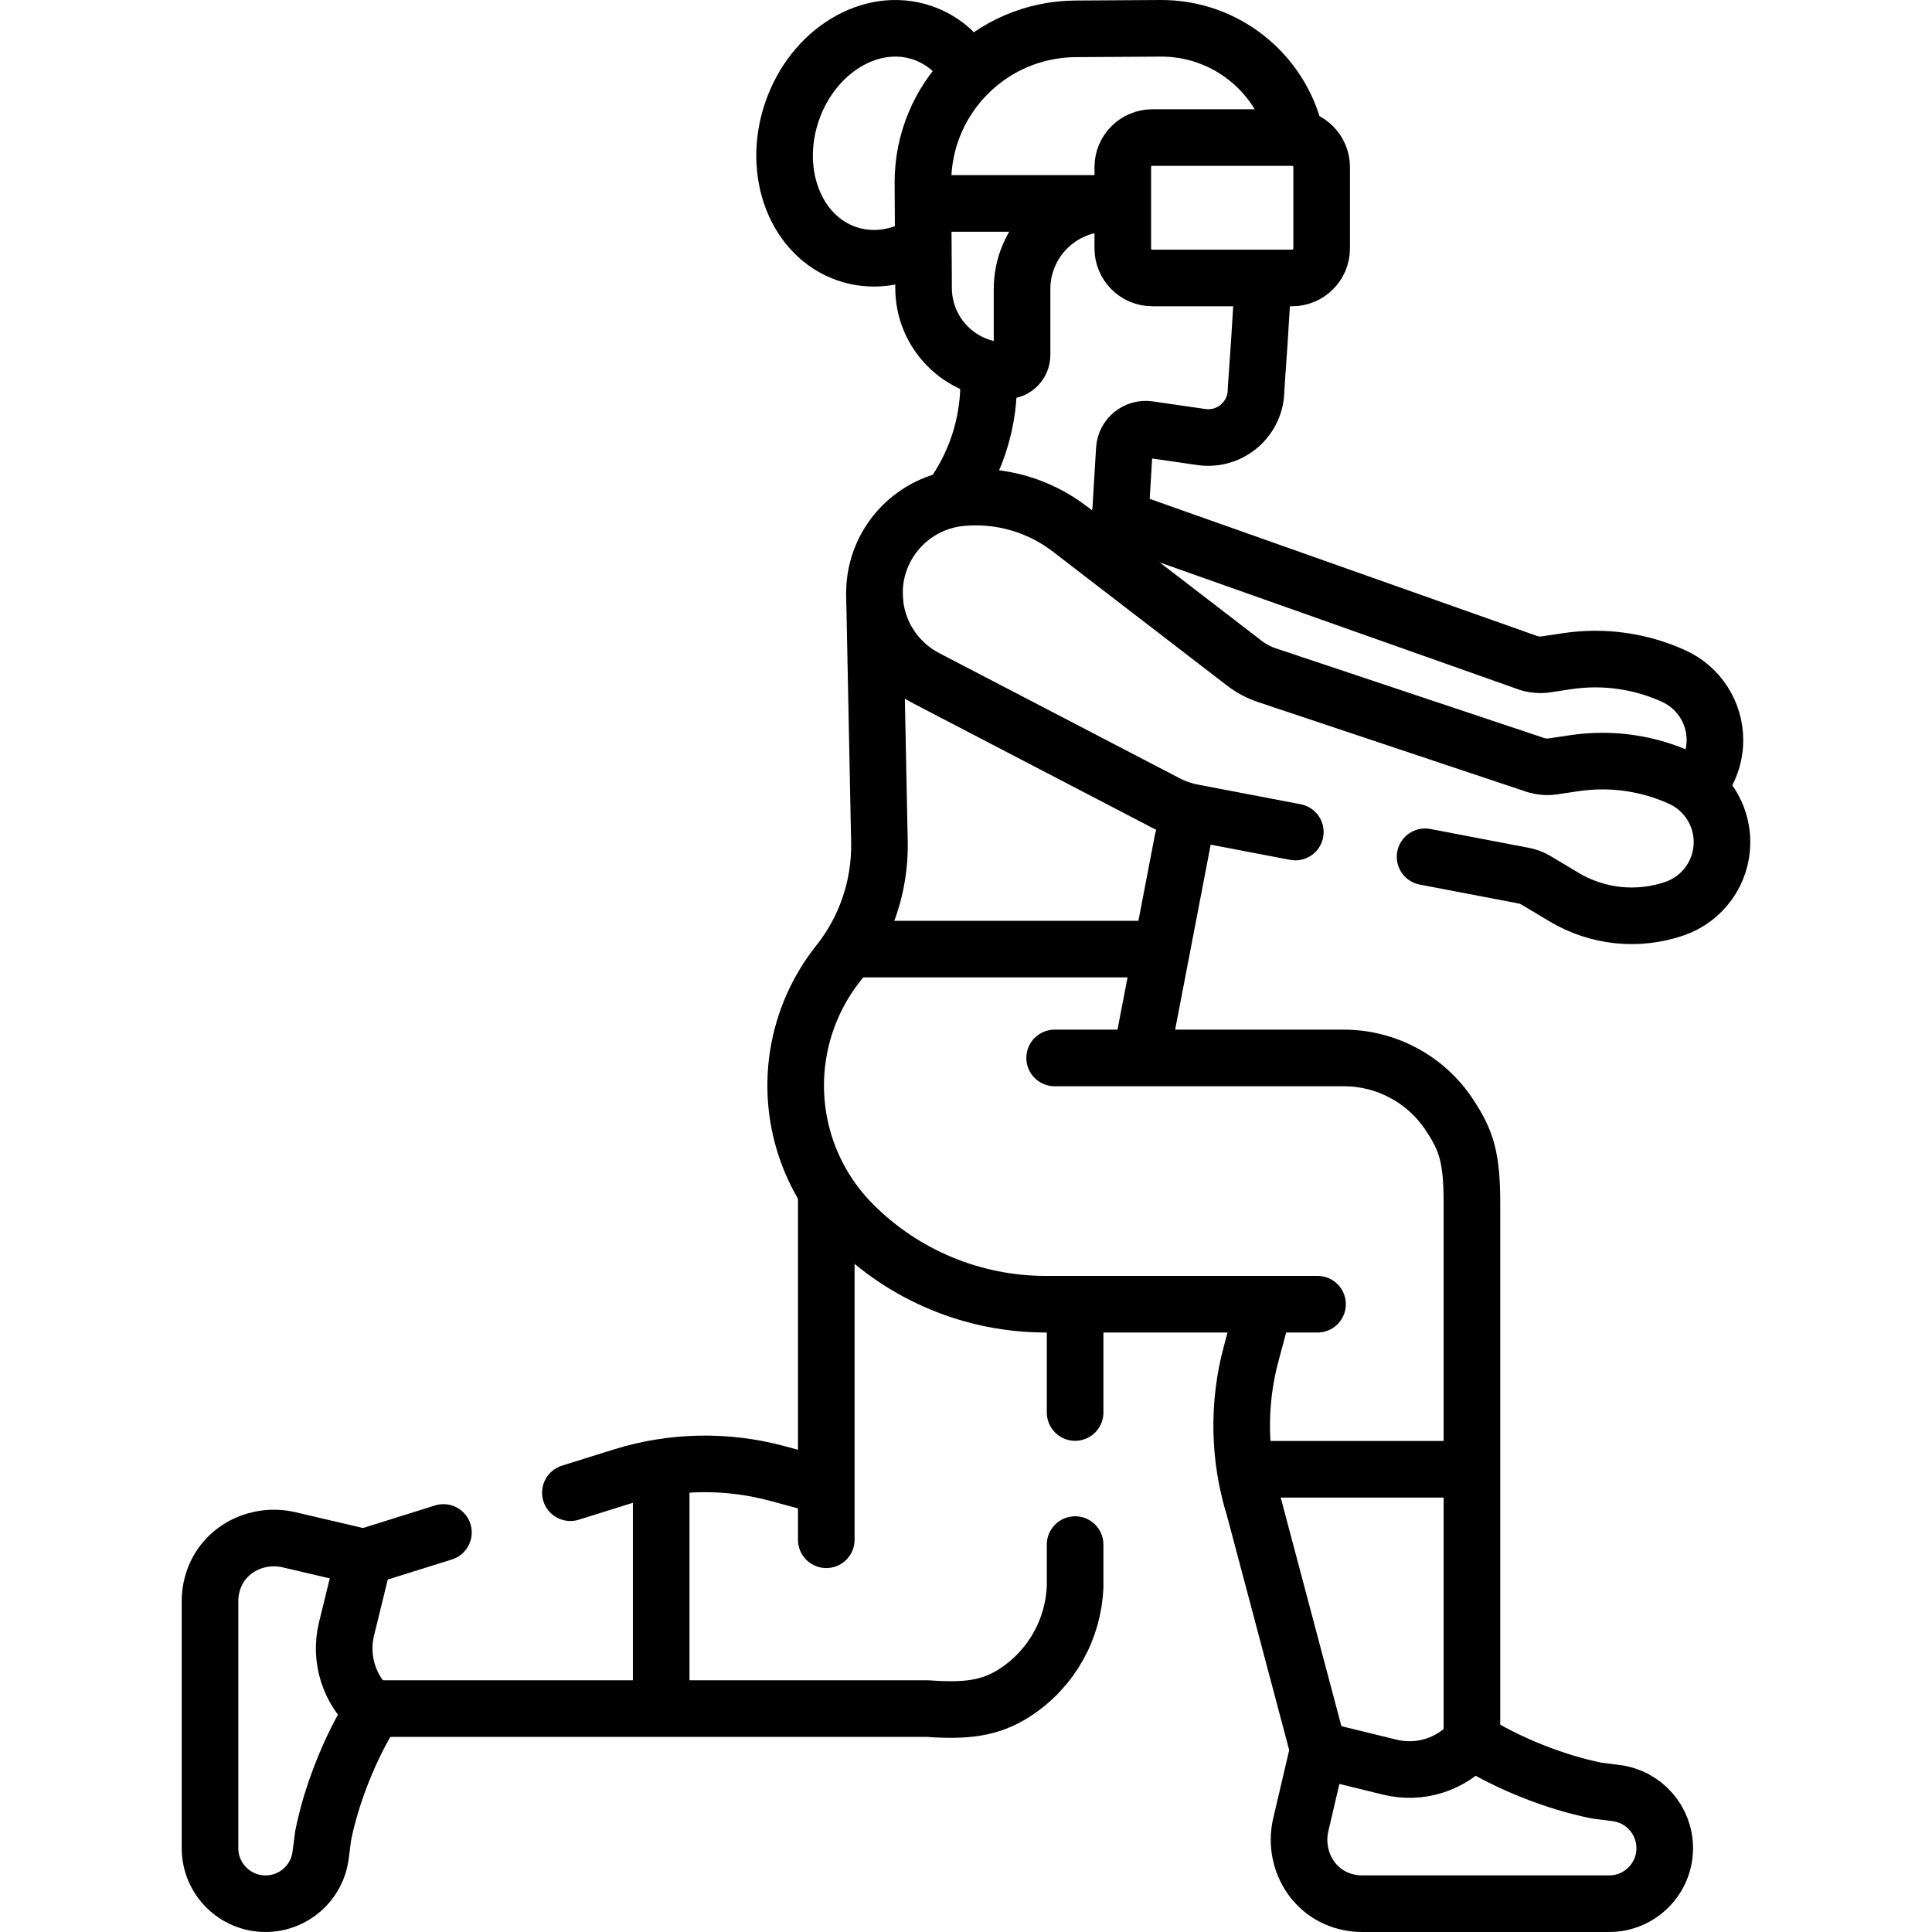 <svg version="1.1" id="Capa_1" xmlns="http://www.w3.org/2000/svg" xmlns:xlink="http://www.w3.org/1999/xlink" x="0px" y="0px" viewBox="0 0 512 512" style="enable-background:new 0 0 512 512;" xml:space="preserve">
<g>
	<path style="fill:none;stroke:#000000;stroke-width:15;stroke-linecap:round;stroke-linejoin:round;stroke-miterlimit:10;" d="&#10;&#9;&#9;M96.478,412.711l-4.645,18.964c-1.956,7.985,0.751,16.391,6.998,21.734h0c-5.903,9.308-11.028,22.058-13.198,33.083l-0.668,5.177&#10;&#9;&#9;c-0.949,7.35-7.215,12.847-14.625,12.831h0c-8.115-0.017-14.684-6.6-14.684-14.715l0-65.486c0-2.356,0.475-4.601,1.334-6.645&#10;&#9;&#9;c3.178-7.562,11.62-11.468,19.607-9.598L96.478,412.711z"/>
	
		<line style="fill:none;stroke:#000000;stroke-width:15;stroke-linecap:round;stroke-linejoin:round;stroke-miterlimit:10;" x1="218.973" y1="316.532" x2="218.973" y2="408.051"/>
	
		<line style="fill:none;stroke:#000000;stroke-width:15;stroke-linecap:round;stroke-linejoin:round;stroke-miterlimit:10;" x1="284.915" y1="374.33" x2="284.915" y2="347.18"/>
	<path style="fill:none;stroke:#000000;stroke-width:15;stroke-linecap:round;stroke-linejoin:round;stroke-miterlimit:10;" d="&#10;&#9;&#9;M284.915,409.33v11.12c-0.22,5.63-1.77,11.04-4.45,15.82c-2.67,4.78-6.47,8.93-11.16,12.06c-6.92,4.62-13.57,5.16-23.54,4.46&#10;&#9;&#9;H98.836"/>
	
		<line style="fill:none;stroke:#000000;stroke-width:15;stroke-linecap:round;stroke-linejoin:round;stroke-miterlimit:10;" x1="175.224" y1="391.835" x2="175.224" y2="445.769"/>
	<path style="fill:none;stroke:#000000;stroke-width:15;stroke-linecap:round;stroke-linejoin:round;stroke-miterlimit:10;" d="&#10;&#9;&#9;M151.156,395.58l13.67-4.28c13.34-4.17,27.6-4.46,41.09-0.83l10.37,2.8"/>
	
		<line style="fill:none;stroke:#000000;stroke-width:15;stroke-linecap:round;stroke-linejoin:round;stroke-miterlimit:10;" x1="117.516" y1="406.12" x2="96.476" y2="412.71"/>
	<path style="fill:none;stroke:#000000;stroke-width:15;stroke-linecap:round;stroke-linejoin:round;stroke-miterlimit:10;" d="&#10;&#9;&#9;M231.736,157.19l1.327,66.25c0.157,11.536-3.683,22.77-10.868,31.796l0,0c-5.597,7.031-9.279,15.39-10.689,24.266v0&#10;&#9;&#9;c-2.608,16.426,2.789,33.11,14.522,44.897l0,0c13.528,13.59,31.913,21.23,51.088,21.23h72.045"/>
	<path style="fill:none;stroke:#000000;stroke-width:15;stroke-linecap:round;stroke-linejoin:round;stroke-miterlimit:10;" d="&#10;&#9;&#9;M450.319,207.869c2.624-3.24,4.152-7.346,4.156-11.717v0c0.007-7.312-4.262-13.953-10.917-16.984h0&#10;&#9;&#9;c-8.821-4.017-18.617-5.391-28.203-3.955l-5.634,0.843c-1.495,0.224-3.02,0.121-4.471-0.302l-108.65-38.457"/>
	<path style="fill:none;stroke:#000000;stroke-width:15;stroke-linecap:round;stroke-linejoin:round;stroke-miterlimit:10;" d="&#10;&#9;&#9;M334.583,75.192c0.029,3.759-1.715,27.991-1.715,27.991c0.048,7.702-6.721,13.669-14.356,12.655l-14.082-2.04&#10;&#9;&#9;c-3.284-0.476-6.273,1.959-6.472,5.271l-1.625,27.055"/>
	<path style="fill:none;stroke:#000000;stroke-width:15;stroke-linecap:round;stroke-linejoin:round;stroke-miterlimit:10;" d="&#10;&#9;&#9;M253.335,130.114c5.414-8.13,8.428-17.648,8.657-27.459l0.103-4.414"/>
	<path style="fill:none;stroke:#000000;stroke-width:15;stroke-linecap:round;stroke-linejoin:round;stroke-miterlimit:10;" d="&#10;&#9;&#9;M343.081,35.006c-4.002-15.893-18.439-27.613-35.56-27.505l-22.482,0.141c-22.484,0.141-40.597,18.482-40.455,40.966l0.172,27.434&#10;&#9;&#9;c0,0.027,0.001,0.139,0.001,0.325c0.03,12.084,9.835,21.873,21.919,21.873h0c2.308,0,4.179-1.871,4.179-4.179V76.599&#10;&#9;&#9;c0-12.531,10.159-22.69,22.69-22.69"/>
	
		<line style="fill:none;stroke:#000000;stroke-width:15;stroke-linecap:round;stroke-linejoin:round;stroke-miterlimit:10;" x1="303.011" y1="276.909" x2="313.465" y2="222.491"/>
	
		<line style="fill:none;stroke:#000000;stroke-width:15;stroke-linecap:round;stroke-linejoin:round;stroke-miterlimit:10;" x1="228.52" y1="251.522" x2="306.122" y2="251.522"/>
	<path style="fill:none;stroke:#000000;stroke-width:15;stroke-linecap:round;stroke-linejoin:round;stroke-miterlimit:10;" d="&#10;&#9;&#9;M390.077,461.324V318.832c0-12.087-1.455-16.618-6.068-23.536v0c-6.219-9.327-16.688-14.93-27.898-14.93H279.49"/>
	
		<line style="fill:none;stroke:#000000;stroke-width:15;stroke-linecap:round;stroke-linejoin:round;stroke-miterlimit:10;" x1="333.712" y1="389.377" x2="386.88" y2="389.377"/>
	<path style="fill:none;stroke:#000000;stroke-width:15;stroke-linecap:round;stroke-linejoin:round;stroke-miterlimit:10;" d="&#10;&#9;&#9;M349.379,463.677l-16.964-63.906c-4.177-13.339-4.465-27.592-0.831-41.088l2.793-10.371"/>
	<path style="fill:none;stroke:#000000;stroke-width:15;stroke-linecap:round;stroke-linejoin:round;stroke-miterlimit:10;" d="&#10;&#9;&#9;M349.379,463.677l18.964,4.645c7.985,1.956,16.391-0.751,21.734-6.998h0c9.308,5.903,22.058,11.028,33.083,13.198l5.177,0.668&#10;&#9;&#9;c7.35,0.949,12.847,7.215,12.831,14.625v0c-0.017,8.115-6.6,14.684-14.715,14.684l-65.486,0c-2.356,0-4.601-0.475-6.645-1.334&#10;&#9;&#9;c-7.562-3.178-11.468-11.62-9.598-19.607L349.379,463.677z"/>
	
		<line style="fill:none;stroke:#000000;stroke-width:15;stroke-linecap:round;stroke-linejoin:round;stroke-miterlimit:10;" x1="293.565" y1="53.909" x2="249.934" y2="53.909"/>
	<path style="fill:none;stroke:#000000;stroke-width:15;stroke-linecap:round;stroke-linejoin:round;stroke-miterlimit:10;" d="&#10;&#9;&#9;M342.419,73.662l-37.033,0c-4.328,0-7.837-3.509-7.837-7.837l0-21.534c0-4.328,3.509-7.837,7.837-7.837l37.033,0&#10;&#9;&#9;c4.328,0,7.837,3.509,7.837,7.837v21.534C350.257,70.153,346.748,73.662,342.419,73.662z"/>
	<path style="fill:none;stroke:#000000;stroke-width:15;stroke-linecap:round;stroke-linejoin:round;stroke-miterlimit:10;" d="&#10;&#9;&#9;M240.285,66.79c-5.111,1.954-10.616,2.244-15.838,0.461c-13.563-4.632-20.082-21.497-14.559-37.669&#10;&#9;&#9;c5.523-16.173,20.995-25.528,34.558-20.897c2.924,0.999,5.521,2.566,7.74,4.572"/>
	<path style="fill:none;stroke:#000000;stroke-width:15;stroke-linecap:round;stroke-linejoin:round;stroke-miterlimit:10;" d="&#10;&#9;&#9;M343.276,220.5l-26.88-5.14c-2.55-0.46-5.01-1.3-7.31-2.5l-63.69-33.15c-6.93-3.61-11.69-10.14-13.17-17.56&#10;&#9;&#9;c-0.32-1.62-0.49-3.28-0.49-4.96c0-0.61,0.02-1.21,0.06-1.82c0.89-12.36,10.57-22.27,22.9-23.46c10.33-0.98,20.64,1.98,28.86,8.3&#10;&#9;&#9;l46.23,35.56c1.82,1.39,3.86,2.47,6.03,3.19l71.31,23.83c1.45,0.42,2.97,0.53,4.47,0.3l5.63-0.84c2.47-0.37,4.95-0.55,7.43-0.55&#10;&#9;&#9;c7.14,0,14.23,1.52,20.78,4.5c6.64,3.03,10.91,9.66,10.91,16.96c0,0.01,0,0.02,0,0.03c0,3.98-1.27,7.74-3.48,10.83&#10;&#9;&#9;c-2.21,3.08-5.35,5.5-9.12,6.79c-9.72,3.33-20.42,2.21-29.24-3.06l-7.41-4.43c-1.11-0.66-2.32-1.11-3.59-1.32l-25.85-4.94"/>
</g>
<g>
</g>
<g>
</g>
<g>
</g>
<g>
</g>
<g>
</g>
<g>
</g>
<g>
</g>
<g>
</g>
<g>
</g>
<g>
</g>
<g>
</g>
<g>
</g>
<g>
</g>
<g>
</g>
<g>
</g>
</svg>
